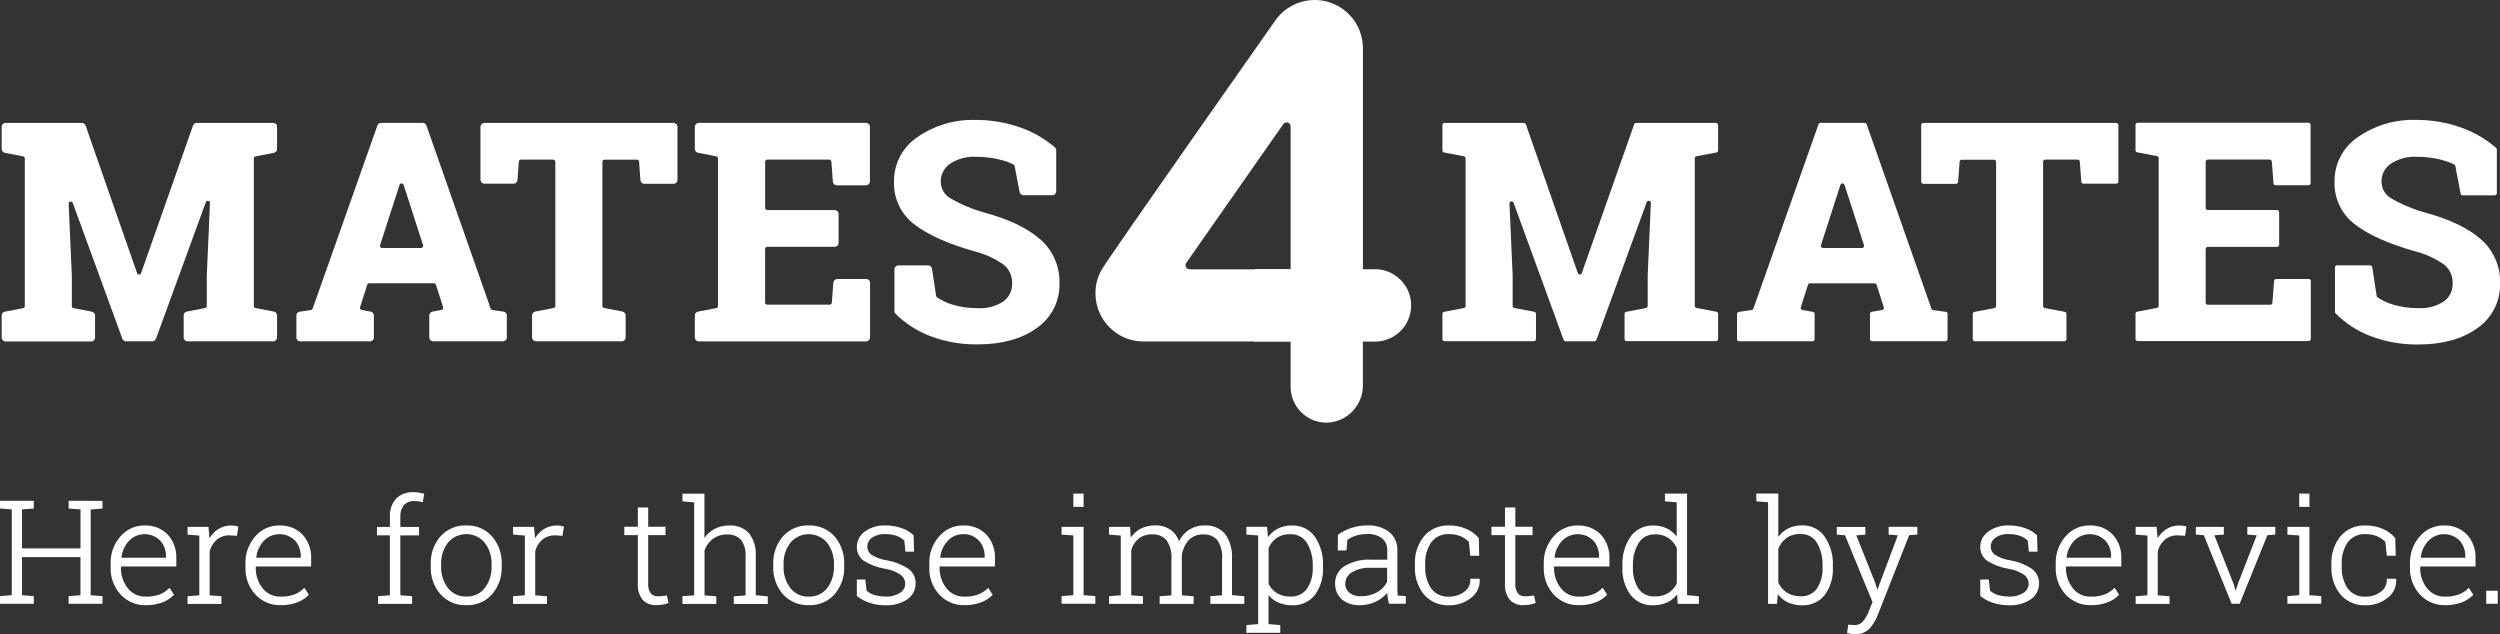 <?xml version="1.0" encoding="UTF-8"?><svg id="a" xmlns="http://www.w3.org/2000/svg" width="512" height="129.9" viewBox="0 0 512 129.9"><rect x="0" y="0" width="512" height="129.9" fill="#333333" stroke="none"/><g id="b"><g id="c"><path id="d" d="M264.32,55.14V25.86c0-.45-.36-.82-.82-.82-.27,0-.51,.13-.67,.34l-19.91,28.44c-.26,.38-.16,.9,.22,1.15,.13,.09,.29,.14,.45,.14h20.72Z" fill="none"/><path id="e" d="M284.08,55.56c-.79-.28-1.62-.43-2.46-.42h-2.49V9.87c0-.23-.02-.44-.03-.67-.37-5.44-5.08-9.55-10.52-9.18-2.83,.19-5.45,1.6-7.17,3.85,0,0-33.9,48.18-35.77,51.33-.86,1.48-1.31,3.16-1.29,4.87,0,5.45,4.41,9.87,9.85,9.87,0,0,.01,0,.02,0h30.1v9.22c-.03,3.95,3.06,7.21,7,7.39l.41,.02h0c4.1-.13,7.37-3.47,7.39-7.57v-9.04h2.49c.84,0,1.67-.14,2.46-.42,3.86-1.37,5.88-5.61,4.51-9.47-.75-2.11-2.4-3.76-4.51-4.51h0Zm-40.47-.42c-.45,0-.82-.37-.82-.82,0-.17,.05-.34,.15-.47l19.89-28.44c.26-.37,.77-.46,1.14-.2,.22,.15,.35,.4,.35,.67v29.28h-20.7Z" fill="#fff"/><path id="f" d="M256.93,69.94v-14.81h7.38v14.81h-7.38Z" fill="#fff"/></g><g id="g"><g id="h"><g id="i"><g id="j"><path id="k" d="M18.41,102.57h-4.35v1.58h.15l2.28,.18v7.98H4.51v-7.98l2.26-.18h.15v-1.58H0v1.58H.15l2.26,.18v17.56l-2.26,.18-.15,.02v1.57H6.92v-1.56l-.15-.02-2.26-.18v-7.8h11.97v7.8l-2.28,.18-.15,.02v1.56h6.94v-1.56l-.16-.02-2.26-.18v-17.56l2.26-.18h.16v-1.58h-2.59Z" fill="#fff"/><path id="l" d="M29.58,107.61c-1.88-.01-3.68,.8-4.9,2.23-1.36,1.54-2.09,3.55-2.02,5.6v.78c-.07,2.04,.66,4.03,2.04,5.54,1.32,1.43,3.19,2.23,5.13,2.18,1.14,.03,2.28-.16,3.36-.54,.88-.32,1.68-.83,2.35-1.48l.1-.1-.06-.11-.75-1.17-.11-.16-.15,.15c-.56,.55-1.22,.97-1.95,1.24-.89,.31-1.83,.45-2.77,.42-1.42,.04-2.78-.59-3.66-1.7-.96-1.21-1.46-2.71-1.42-4.25v-.23h11.34v-1.61c.09-1.8-.54-3.56-1.74-4.9-1.24-1.28-2.98-1.96-4.76-1.88Zm-4.71,6.61c.12-1.27,.65-2.47,1.51-3.42,1.7-1.8,4.54-1.88,6.34-.17,.03,.02,.05,.05,.08,.07,.8,.89,1.22,2.06,1.19,3.26v.26h-9.12Z" fill="#fff"/><path id="m" d="M48.12,107.67c-.23-.03-.46-.05-.68-.05-1.02-.03-2.03,.26-2.88,.83-.67,.47-1.23,1.07-1.65,1.78l-.2-2.18-.02-.15h-4.28v1.58l.15,.02,2.26,.18v12.24l-2.26,.18-.15,.02v1.56h6.94v-1.56l-.15-.02-2.26-.18v-9.04c.24-.92,.76-1.75,1.48-2.38,.75-.59,1.68-.9,2.64-.86l1.32,.08,.15,.02,.02-.15,.24-1.6,.02-.15-.15-.03c-.17-.07-.35-.11-.54-.13Z" fill="#fff"/><path id="n" d="M57.19,107.61c-1.88-.01-3.68,.8-4.9,2.23-1.36,1.54-2.09,3.55-2.02,5.6v.78c-.07,2.04,.66,4.03,2.04,5.54,1.32,1.43,3.19,2.23,5.13,2.18,1.14,.03,2.28-.16,3.36-.54,.88-.32,1.68-.83,2.35-1.48l.1-.1-.06-.11-.75-1.17-.11-.16-.15,.15c-.56,.55-1.22,.97-1.95,1.24-.89,.31-1.83,.45-2.77,.42-1.42,.04-2.78-.59-3.66-1.7-.96-1.21-1.46-2.71-1.42-4.25v-.23h11.34v-1.61c.09-1.8-.54-3.56-1.74-4.9-1.24-1.28-2.98-1.96-4.76-1.88Zm-4.71,6.61c.12-1.27,.65-2.48,1.51-3.42,1.7-1.8,4.54-1.88,6.34-.17,.03,.02,.05,.05,.08,.07,.8,.89,1.22,2.06,1.19,3.26v.26h-9.12Z" fill="#fff"/><path id="o" d="M85.65,100.86c-.33-.05-.67-.07-1.01-.06-1.31-.07-2.58,.4-3.52,1.32-.89,1.02-1.34,2.35-1.27,3.7v2.09h-2.65v1.73h2.65v12.27l-2.26,.18-.15,.02v1.56h6.96v-1.56l-.15-.02-2.26-.18v-12.26h3.83v-1.73h-3.83v-2.09c-.06-.86,.21-1.7,.73-2.38,.55-.58,1.32-.88,2.12-.83,.28,0,.57,.01,.85,.05,.24,.03,.49,.08,.72,.13l.18,.05,.03-.18,.23-1.42,.02-.15-.15-.03c-.36-.08-.72-.15-1.06-.2Z" fill="#fff"/><path id="p" d="M95.49,107.61c-2-.08-3.94,.74-5.28,2.23-1.36,1.58-2.07,3.62-1.99,5.7v.47c-.08,2.08,.63,4.12,1.99,5.7,1.35,1.49,3.3,2.31,5.31,2.23,2,.08,3.93-.74,5.26-2.23,1.35-1.58,2.06-3.62,1.97-5.7v-.47c.08-2.08-.63-4.12-1.99-5.7-1.34-1.49-3.28-2.31-5.28-2.23Zm5.18,7.93v.47c.06,1.58-.43,3.13-1.38,4.4-.89,1.17-2.3,1.82-3.76,1.76-1.48,.07-2.9-.59-3.81-1.76-.94-1.27-1.43-2.82-1.38-4.4v-.47c-.05-1.58,.44-3.12,1.38-4.38,1.73-2.09,4.83-2.38,6.91-.65,.23,.19,.45,.41,.65,.65,.95,1.26,1.44,2.81,1.4,4.38h0Z" fill="#fff"/><path id="q" d="M114.79,107.67c-.23-.03-.46-.05-.68-.05-1.02-.03-2.03,.26-2.88,.83-.67,.47-1.23,1.07-1.65,1.78l-.2-2.18-.02-.15h-4.28v1.58l.15,.02,2.26,.18v12.24l-2.26,.18-.15,.02v1.56h6.94v-1.56l-.15-.02-2.26-.18v-9.04c.24-.92,.76-1.75,1.48-2.38,.75-.59,1.68-.9,2.64-.86l1.32,.08,.15,.02,.02-.15,.24-1.6,.02-.15-.15-.03c-.17-.07-.35-.11-.54-.13Z" fill="#fff"/><path id="r" d="M136.63,122.1l-.03-.15-.15,.03c-.36,.05-.67,.1-.93,.11s-.54,.03-.83,.03c-.53,.02-1.04-.19-1.4-.59-.42-.59-.61-1.32-.54-2.04v-9.89h3.54v-1.73h-3.54v-3.94h-2.12v3.94h-2.77v1.73h2.77v9.89c-.1,1.2,.25,2.4,.99,3.36,.72,.74,1.72,1.13,2.75,1.08,.43,0,.87-.04,1.3-.1,.39-.05,.76-.15,1.12-.29l.13-.05-.03-.13-.27-1.27Z" fill="#fff"/><path id="s" d="M154.78,121.89v-7.91c.13-1.72-.36-3.43-1.4-4.8-1.05-1.09-2.52-1.66-4.02-1.56-1.12-.03-2.22,.25-3.2,.8-.75,.43-1.4,1.03-1.89,1.74v-9.06h-4.51v1.58l.15,.02,2.26,.18v19.04l-2.26,.18-.15,.02v1.57h6.94v-1.56l-.15-.02-2.26-.18v-9.24c.34-.93,.95-1.75,1.74-2.35,.86-.61,1.9-.92,2.95-.88,1.01-.06,2.01,.32,2.72,1.04,.75,1,1.1,2.24,.99,3.49v7.95l-2.26,.18-.15,.02v1.56h6.96v-1.56l-.15-.02-2.31-.22Z" fill="#fff"/><path id="t" d="M165.63,107.61c-2-.08-3.94,.74-5.28,2.23-1.36,1.58-2.07,3.62-1.99,5.7v.47c-.08,2.08,.63,4.12,1.99,5.7,1.35,1.49,3.3,2.31,5.31,2.23,2,.08,3.93-.74,5.26-2.23,1.35-1.58,2.06-3.62,1.97-5.7v-.47c.08-2.08-.63-4.12-1.99-5.7-1.34-1.49-3.28-2.3-5.28-2.23Zm.03,14.58c-1.48,.07-2.9-.59-3.81-1.76-.94-1.27-1.43-2.82-1.38-4.4v-.47c-.05-1.58,.44-3.12,1.38-4.38,1.73-2.09,4.82-2.38,6.91-.65,.24,.19,.45,.41,.65,.65,.94,1.26,1.43,2.81,1.38,4.38v.47c.06,1.58-.43,3.13-1.38,4.4-.89,1.16-2.29,1.81-3.75,1.76h0Z" fill="#fff"/><path id="u" d="M186.02,116.47c-1.32-.86-2.8-1.44-4.35-1.71-1.16-.16-2.28-.57-3.27-1.19-.5-.4-.79-1.01-.78-1.65,0-.7,.34-1.35,.91-1.76,.82-.57,1.82-.84,2.82-.77,.78-.02,1.55,.1,2.28,.36,.59,.2,1.13,.53,1.58,.96l.2,2.12,.02,.15h1.76v-.16l-.08-3.13v-.06l-.05-.05c-.7-.65-1.54-1.14-2.44-1.43-1.06-.37-2.17-.55-3.29-.54-1.51-.07-2.99,.38-4.22,1.25-1.01,.72-1.62,1.87-1.63,3.11-.04,1.15,.5,2.24,1.45,2.9,1.32,.82,2.78,1.37,4.32,1.61,1.18,.17,2.3,.61,3.27,1.29,.55,.43,.87,1.08,.88,1.78-.02,.75-.41,1.44-1.04,1.84-.88,.56-1.91,.84-2.95,.78-.75,0-1.5-.09-2.23-.29-.63-.16-1.21-.48-1.7-.91l-.24-2.13-.02-.15h-1.74v3.36l.06,.05c.77,.61,1.65,1.08,2.59,1.37,1.06,.34,2.17,.5,3.29,.49,1.56,.07,3.1-.35,4.4-1.22,1.08-.73,1.71-1.94,1.7-3.24,.04-1.19-.52-2.32-1.48-3.01Z" fill="#fff"/><path id="v" d="M197.24,107.61c-1.88-.01-3.68,.8-4.9,2.23-1.36,1.54-2.09,3.55-2.02,5.6v.78c-.07,2.04,.66,4.03,2.04,5.54,1.32,1.43,3.19,2.23,5.13,2.18,1.14,.03,2.28-.16,3.36-.54,.88-.32,1.68-.83,2.35-1.48l.1-.1-.06-.11-.75-1.17-.11-.16-.15,.15c-.56,.55-1.22,.97-1.95,1.24-.89,.31-1.83,.45-2.77,.42-1.42,.04-2.78-.59-3.66-1.7-.96-1.21-1.46-2.71-1.42-4.25v-.23h11.34v-1.61c.09-1.8-.54-3.56-1.74-4.9-1.24-1.28-2.98-1.97-4.76-1.88Zm0,1.79c1.21-.06,2.39,.42,3.23,1.3,.8,.89,1.22,2.06,1.19,3.26v.26h-9.11c.12-1.27,.65-2.47,1.51-3.42,.8-.91,1.96-1.42,3.18-1.4h0Z" fill="#fff"/><path id="w" d="M221.76,103.81h.16v-2.72h-2.1v2.72h1.94Z" fill="#fff"/><path id="x" d="M221.92,121.89v-13.99h-4.51v1.58l.15,.02,2.26,.16v12.23l-2.26,.18-.15,.02v1.56h6.92v-1.56l-.15-.02-2.26-.18Z" fill="#fff"/><path id="y" d="M252.31,121.87v-7.38c.14-1.84-.37-3.68-1.45-5.18-1.04-1.16-2.54-1.78-4.09-1.7-1.2-.03-2.37,.3-3.37,.96-.83,.58-1.5,1.36-1.95,2.26-.31-.93-.9-1.75-1.7-2.33-.94-.62-2.04-.93-3.16-.9-1.1-.03-2.19,.24-3.16,.77-.74,.43-1.38,1.02-1.86,1.73l-.13-2.05-.02-.15h-4.3v1.58l.15,.02,2.26,.18v12.23l-2.26,.18-.15,.02v1.56h6.96v-1.55l-.15-.02-2.26-.18v-9.22c.24-.93,.77-1.76,1.5-2.38,.83-.63,1.86-.94,2.9-.88,1.06-.05,2.08,.37,2.8,1.16,.79,1.14,1.15,2.52,1.03,3.9v7.43l-2.26,.18-.15,.02v1.56h6.96v-1.57l-.15-.02-2.26-.18v-8.11c.13-1.16,.6-2.25,1.35-3.14,.8-.84,1.92-1.29,3.08-1.22,1.05-.06,2.08,.36,2.8,1.12,.79,1.15,1.14,2.54,1.01,3.93v7.41l-2.26,.18-.15,.02v1.56h6.96v-1.56l-.15-.02-2.35-.21Z" fill="#fff"/><path id="z" d="M264.63,107.61c-1.06-.02-2.12,.23-3.06,.72-.74,.41-1.39,.98-1.89,1.66l-.18-1.95-.02-.15h-4.22v1.58l.15,.02,2.26,.18v18.15l-2.26,.18-.15,.02v1.58h6.94v-1.58l-.15-.02-2.26-.18v-5.93c.51,.6,1.13,1.09,1.84,1.43,.95,.44,1.98,.66,3.03,.64,1.79,.07,3.51-.71,4.63-2.12,1.18-1.63,1.76-3.61,1.66-5.62v-.29c.11-2.13-.48-4.24-1.66-6.01-1.07-1.49-2.82-2.36-4.66-2.3Zm4.22,8.29v.29c.08,1.54-.33,3.07-1.17,4.37-.79,1.08-2.07,1.69-3.4,1.61-.98,.04-1.94-.2-2.79-.7-.73-.46-1.31-1.11-1.68-1.89v-7.35c.35-.81,.9-1.51,1.61-2.04,.83-.55,1.82-.83,2.82-.78,1.38-.07,2.69,.61,3.42,1.78,.84,1.42,1.25,3.06,1.19,4.71Z" fill="#fff"/><path id="aa" d="M286.26,121.97c-.04-.23-.06-.46-.06-.7-.02-.29-.02-.59-.02-.9v-7.59c.08-1.47-.54-2.9-1.68-3.84-1.26-.93-2.81-1.41-4.38-1.34-1.14,0-2.27,.17-3.36,.52-.97,.3-1.88,.77-2.7,1.37l-.06,.05v.08l-.02,2.96v.16h1.78l.02-.15,.15-2c.53-.39,1.12-.68,1.74-.88,.78-.24,1.59-.35,2.4-.34,1.07-.06,2.13,.26,3,.9,.71,.62,1.1,1.53,1.04,2.48v1.87h-3.39c-1.85-.1-3.69,.35-5.3,1.29-1.25,.74-2.01,2.09-1.99,3.54-.05,1.24,.44,2.44,1.35,3.29,1.06,.86,2.4,1.29,3.76,1.2,2.14,.02,4.17-.9,5.57-2.51,.02,.24,.03,.49,.06,.72,.06,.46,.15,.92,.26,1.37l.03,.13h3.45v-1.56l-.15-.02-1.52-.1Zm-9.38-4.76c1.14-.67,2.46-1,3.78-.93h3.42v2.9c-.46,.89-1.17,1.62-2.04,2.1-1.01,.57-2.16,.86-3.32,.83-.85,.05-1.69-.2-2.36-.72-.56-.46-.88-1.15-.85-1.87,0-.96,.53-1.84,1.37-2.31h0Z" fill="#fff"/><path id="ab" d="M303.04,118.73v-.02l-.03-.08-.03-.11h-1.86v.16c.04,1.02-.44,1.99-1.29,2.56-.88,.63-1.94,.96-3.03,.95-1.45,.11-2.85-.53-3.71-1.7-.85-1.31-1.27-2.85-1.21-4.41v-.6c-.06-1.55,.36-3.08,1.21-4.38,.86-1.16,2.25-1.81,3.7-1.71,.8-.01,1.6,.13,2.35,.44,.63,.26,1.21,.64,1.68,1.14l.28,2.69,.02,.15h1.82v-.16l-.08-3.37v-.06l-.03-.05c-.7-.82-1.58-1.46-2.57-1.87-1.1-.47-2.28-.7-3.47-.68-1.98-.1-3.89,.72-5.18,2.23-1.27,1.6-1.92,3.6-1.84,5.64v.6c-.08,2.04,.57,4.05,1.84,5.65,1.3,1.5,3.21,2.32,5.2,2.22,1.59,.03,3.14-.49,4.4-1.47,1.2-.85,1.89-2.24,1.84-3.71h.02Z" fill="#fff"/><path id="ac" d="M314.22,122.1l-.03-.15-.15,.03c-.36,.05-.67,.1-.93,.11s-.54,.03-.83,.03c-.53,.02-1.04-.19-1.4-.59-.42-.59-.61-1.32-.54-2.04v-9.89h3.53v-1.73h-3.53v-3.94h-2.12v3.94h-2.77v1.73h2.77v9.89c-.11,1.2,.25,2.4,.99,3.36,.72,.74,1.72,1.13,2.75,1.08,.43,0,.87-.04,1.3-.1,.39-.05,.76-.15,1.12-.29l.13-.05-.03-.13-.27-1.27Z" fill="#fff"/><path id="ad" d="M323.08,107.61c-1.88-.01-3.68,.8-4.9,2.23-1.36,1.54-2.09,3.55-2.02,5.6v.78c-.07,2.04,.66,4.03,2.04,5.54,1.32,1.43,3.19,2.23,5.13,2.18,1.14,.03,2.28-.16,3.36-.54,.88-.32,1.68-.83,2.35-1.48l.1-.1-.06-.11-.75-1.17-.11-.16-.15,.15c-.56,.55-1.22,.97-1.95,1.24-.89,.31-1.83,.45-2.77,.42-1.42,.04-2.78-.59-3.66-1.7-.96-1.21-1.46-2.71-1.42-4.25v-.23h11.34v-1.61c.09-1.8-.54-3.56-1.74-4.9-1.24-1.28-2.98-1.96-4.76-1.88Zm-4.71,6.61c.12-1.27,.65-2.47,1.51-3.42,1.7-1.8,4.54-1.88,6.34-.17,.03,.02,.05,.05,.08,.07,.8,.9,1.22,2.06,1.19,3.26v.26h-9.12Z" fill="#fff"/><path id="ae" d="M345.51,121.89v-20.8h-4.53v1.58l.15,.02,2.26,.18v7.02c-.49-.64-1.11-1.17-1.81-1.56-.92-.48-1.94-.72-2.98-.7-1.84-.07-3.6,.79-4.67,2.28-1.19,1.77-1.77,3.88-1.66,6.01v.29c-.1,2.01,.48,3.99,1.66,5.62,1.11,1.42,2.84,2.21,4.64,2.13,1.05,.02,2.1-.21,3.05-.67,.73-.37,1.36-.9,1.86-1.55l.11,1.78,.02,.15h4.32v-1.56l-.15-.02-2.26-.19Zm-2.1-9.63v7.23c-.39,.79-.98,1.46-1.71,1.94-.83,.5-1.8,.75-2.77,.72-1.32,.08-2.59-.51-3.37-1.58-.81-1.3-1.21-2.82-1.14-4.35v-.29c-.07-1.65,.33-3.28,1.16-4.71,.72-1.17,2.02-1.85,3.39-1.78,.99-.05,1.98,.24,2.8,.8,.72,.52,1.28,1.21,1.65,2.02h0Z" fill="#fff"/><path id="af" d="M369.06,107.6c-1.06-.03-2.11,.22-3.05,.73-.71,.41-1.32,.96-1.81,1.61v-8.86h-4.51v1.58l.15,.02,2.26,.18v20.81h1.82l.02-.15,.15-1.86c.49,.67,1.12,1.22,1.86,1.61,.97,.48,2.04,.72,3.13,.7,1.79,.07,3.51-.71,4.63-2.12,1.18-1.63,1.76-3.61,1.66-5.62v-.29c.11-2.13-.48-4.24-1.66-6.01-1.04-1.52-2.8-2.4-4.64-2.33Zm4.2,8.29v.29c.08,1.53-.32,3.05-1.14,4.35-.77,1.07-2.04,1.66-3.36,1.58-1.01,.04-2-.23-2.85-.77-.75-.51-1.34-1.21-1.71-2.04v-6.91c.33-.86,.9-1.61,1.63-2.17,.84-.6,1.86-.9,2.9-.85,1.36-.07,2.66,.61,3.37,1.78,.82,1.43,1.22,3.07,1.16,4.72h0Z" fill="#fff"/><path id="ag" d="M386.95,107.9h-.16v1.58l.15,.02,1.74,.13-4.2,11.17-.47-1.53h0l-3.84-9.63,1.7-.13,.15-.02v-1.58h-5.85v1.58l.15,.02,1.53,.11,5.64,13.68-.81,2c-.28,.72-.68,1.39-1.17,1.99-.43,.49-1.07,.76-1.73,.73-.1,0-.28-.02-.54-.03s-.44-.05-.55-.06l-.16-.03-.02,.16-.21,1.43-.02,.13,.13,.05c.22,.07,.45,.12,.68,.15,.26,.04,.52,.06,.78,.06,1.13,.08,2.24-.35,3.03-1.16,.7-.8,1.26-1.73,1.65-2.72l6.45-16.4,1.53-.11,.15-.02v-1.58h-5.7Z" fill="#fff"/><path id="ah" d="M416.1,116.47c-1.32-.86-2.8-1.44-4.35-1.71-1.16-.16-2.28-.57-3.27-1.19-.5-.4-.79-1.01-.78-1.65,0-.7,.34-1.35,.91-1.76,.82-.57,1.82-.84,2.82-.77,.78-.02,1.55,.1,2.28,.36,.59,.2,1.13,.53,1.58,.96l.2,2.12,.02,.15h1.76v-.16l-.08-3.13v-.06l-.05-.05c-.7-.65-1.54-1.14-2.44-1.43-1.06-.37-2.17-.55-3.29-.54-1.51-.07-2.99,.38-4.22,1.25-1.01,.72-1.62,1.87-1.63,3.11-.04,1.15,.5,2.24,1.45,2.9,1.32,.82,2.78,1.37,4.32,1.61,1.18,.17,2.3,.61,3.27,1.29,.55,.43,.87,1.08,.88,1.78-.02,.75-.41,1.44-1.04,1.84-.88,.56-1.91,.84-2.95,.78-.75,0-1.5-.09-2.23-.29-.63-.16-1.21-.48-1.7-.91l-.24-2.13-.02-.15h-1.74v3.36l.06,.05c.77,.61,1.65,1.08,2.59,1.37,1.06,.34,2.17,.5,3.29,.49,1.56,.07,3.1-.35,4.4-1.22,1.08-.73,1.71-1.94,1.7-3.24,.04-1.19-.52-2.32-1.48-3.01Z" fill="#fff"/><path id="ai" d="M427.93,107.61c-1.88-.01-3.68,.8-4.9,2.23-1.36,1.54-2.08,3.55-2.02,5.6v.78c-.07,2.04,.66,4.03,2.04,5.54,1.32,1.43,3.19,2.23,5.13,2.18,1.14,.03,2.28-.16,3.36-.54,.88-.32,1.68-.83,2.35-1.48l.1-.1-.06-.11-.75-1.17-.11-.16-.15,.15c-.56,.55-1.22,.97-1.96,1.24-.89,.31-1.83,.45-2.77,.42-1.42,.04-2.78-.59-3.66-1.7-.96-1.21-1.46-2.71-1.42-4.25v-.23h11.34v-1.61c.08-1.8-.54-3.56-1.74-4.9-1.24-1.29-2.98-1.97-4.76-1.88Zm-4.7,6.61c.12-1.27,.65-2.47,1.51-3.42,1.7-1.8,4.54-1.88,6.34-.17,.03,.02,.05,.05,.08,.07,.8,.89,1.22,2.06,1.19,3.26v.26h-9.12Z" fill="#fff"/><path id="aj" d="M447.09,107.67c-.23-.03-.46-.05-.68-.05-1.02-.03-2.03,.26-2.88,.83-.67,.47-1.23,1.07-1.65,1.78l-.2-2.18-.02-.15h-4.28v1.58l.15,.02,2.26,.18v12.24l-2.26,.18-.15,.02v1.56h6.94v-1.56l-.15-.02-2.26-.18v-9.04c.24-.92,.76-1.75,1.48-2.38,.75-.59,1.68-.9,2.64-.86l1.32,.08,.15,.02,.02-.15,.24-1.6,.02-.15-.15-.03c-.17-.07-.35-.11-.54-.13Z" fill="#fff"/><path id="ak" d="M460.41,107.9h-.16v1.58l.15,.02,1.78,.13-3.86,9.94h0v.02l-.46,1.43-.41-1.43v-.02h-.02l-3.93-9.94,1.79-.13,.15-.02v-1.58h-5.73v1.58l.15,.02,1.48,.11,5.65,13.94,.03,.1h1.65l.05-.1,5.64-13.94,1.47-.11,.15-.02v-1.58h-5.55Z" fill="#fff"/><path id="al" d="M472.81,103.81h.16v-2.72h-2.09v2.72h1.92Z" fill="#fff"/><path id="am" d="M472.97,121.89v-13.99h-4.51v1.58l.15,.02,2.28,.16v12.23l-2.28,.18-.15,.02v1.56h6.94v-1.56l-.15-.02-2.28-.18Z" fill="#fff"/><path id="an" d="M490.74,118.73v-.02l-.03-.08-.03-.11h-1.86v.16c.04,1.02-.44,1.99-1.29,2.56-.88,.63-1.94,.96-3.03,.95-1.45,.11-2.85-.53-3.71-1.7-.85-1.31-1.27-2.85-1.21-4.41v-.6c-.06-1.55,.36-3.08,1.21-4.38,.86-1.16,2.25-1.81,3.7-1.71,.8-.01,1.6,.13,2.35,.44,.63,.26,1.21,.64,1.68,1.14l.28,2.69,.02,.15h1.82v-.16l-.08-3.37v-.06l-.03-.05c-.7-.82-1.58-1.46-2.57-1.87-1.1-.47-2.28-.7-3.47-.68-1.98-.1-3.89,.72-5.18,2.23-1.27,1.6-1.92,3.6-1.84,5.64v.6c-.08,2.04,.57,4.05,1.84,5.65,1.3,1.5,3.21,2.32,5.2,2.22,1.59,.03,3.14-.49,4.4-1.47,1.2-.85,1.89-2.24,1.84-3.71h.02Z" fill="#fff"/><path id="ao" d="M500.48,107.61c-1.88-.01-3.68,.8-4.9,2.23-1.36,1.54-2.08,3.55-2.02,5.6v.78c-.07,2.04,.66,4.03,2.04,5.54,1.32,1.43,3.19,2.23,5.13,2.18,1.14,.03,2.28-.16,3.36-.54,.88-.32,1.68-.83,2.34-1.48l.1-.1-.06-.11-.75-1.17-.11-.16-.15,.15c-.56,.55-1.22,.97-1.96,1.24-.89,.31-1.83,.45-2.77,.42-1.42,.04-2.78-.59-3.66-1.7-.96-1.21-1.46-2.71-1.42-4.25v-.23h11.34v-1.61c.09-1.8-.54-3.56-1.74-4.9-1.24-1.28-2.98-1.97-4.76-1.88Zm-4.7,6.61c.12-1.27,.65-2.47,1.51-3.42,1.7-1.8,4.54-1.88,6.34-.18,.03,.02,.05,.05,.08,.08,.8,.9,1.22,2.06,1.19,3.26v.26h-9.12Z" fill="#fff"/><path id="ap" d="M511.38,120.98h-2.2v2.67h2.36v-2.67h-.16Z" fill="#fff"/></g><g id="aq"><path id="ar" d="M351.4,25.17h-16.31c-.18,0-.35,.12-.41,.29l-10.73,30.47c-.08,.22-.32,.35-.54,.27-.13-.04-.23-.14-.27-.27l-10.64-30.47c-.06-.17-.22-.29-.41-.29h-16.24c-.24,0-.44,.19-.44,.44h0v5.2c0,.21,.15,.39,.36,.42l4.02,.77c.21,.03,.36,.21,.36,.42v30.25c0,.21-.15,.39-.36,.42l-4.02,.77c-.21,.03-.36,.21-.36,.42v5.16c0,.24,.19,.44,.44,.44h18.28c.24,0,.44-.19,.44-.44h0v-5.17c0-.21-.15-.39-.36-.42l-4.06-.77c-.21-.03-.36-.21-.36-.42v-6.27l-.65-14.69c-.01-.24,.17-.44,.41-.46,.19,0,.37,.11,.43,.29l10.25,28.08c.06,.17,.22,.29,.41,.29h5.89c.18,0,.35-.12,.41-.29l10.31-28.21c.08-.23,.33-.34,.56-.26,.18,.06,.3,.24,.29,.43l-.65,14.82v6.27c0,.21-.15,.39-.36,.42l-4.02,.77c-.21,.03-.36,.21-.36,.42v5.16c0,.24,.19,.44,.44,.44h18.28c.24,0,.44-.19,.44-.44h0v-5.17c0-.21-.15-.39-.36-.42l-4.06-.77c-.21-.03-.36-.21-.36-.42v-30.23c0-.21,.15-.39,.36-.42l4.06-.77c.21-.03,.36-.21,.36-.42v-5.2c-.02-.25-.22-.45-.47-.46Z" fill="#fff"/><path id="as" d="M398.53,63.87l-2.64-.37c-.16-.02-.3-.13-.34-.29l-13.26-37.76c-.06-.17-.22-.29-.41-.29h-9.04c-.18,0-.35,.12-.41,.29l-13.34,37.76c-.06,.15-.19,.26-.34,.29l-2.64,.37c-.21,.03-.37,.21-.37,.42v5.16c0,.24,.19,.44,.44,.44h15.01c.24,0,.44-.19,.44-.44h0v-5.17c0-.21-.15-.39-.36-.42l-2.12-.37c-.24-.04-.4-.27-.36-.51,0-.02,0-.04,.01-.06l1.48-4.61c.06-.17,.22-.29,.41-.29h13.22c.19,0,.36,.11,.41,.29l1.48,4.61c.07,.24-.06,.49-.3,.56-.01,0-.03,0-.05,.01l-2.12,.37c-.21,.03-.36,.21-.36,.42v5.16c0,.24,.19,.44,.44,.44h15.01c.24,0,.44-.19,.44-.44h0v-5.17c.01-.21-.13-.39-.34-.42Zm-17.21-13.08h-7.98c-.24,0-.43-.2-.43-.43,0-.05,0-.09,.02-.14l3.99-12.36c.07-.23,.32-.36,.55-.29,.14,.04,.24,.15,.29,.29l3.99,12.36c.07,.24-.07,.49-.31,.55-.04,.01-.08,.02-.11,.02Z" fill="#fff"/><path id="at" d="M433.39,25.17h-39.49c-.24,0-.44,.19-.44,.44h0v11.6c0,.24,.19,.44,.44,.44h6.68c.23,0,.42-.18,.44-.41l.31-4.12c.02-.23,.21-.41,.44-.41h6.59c.24,0,.44,.2,.44,.44h0v29.53c0,.21-.15,.39-.36,.42l-4.06,.77c-.21,.03-.36,.21-.36,.42v5.16c0,.24,.2,.44,.44,.44h18.31c.24,0,.44-.19,.44-.44h0v-5.17c0-.21-.15-.39-.36-.42l-4.06-.77c-.21-.03-.36-.21-.36-.42v-29.55c0-.24,.19-.44,.44-.44h6.63c.23,0,.42,.18,.44,.41l.31,4.12c.02,.23,.21,.41,.44,.41h6.71c.24,0,.44-.19,.44-.44h0v-11.6c-.03-.24-.23-.41-.47-.42Z" fill="#fff"/><path id="au" d="M472.82,57.14h-6.65c-.23,0-.42,.18-.44,.41l-.34,4.45c-.02,.23-.21,.41-.44,.41h-12.79c-.24,0-.44-.19-.44-.44h0v-10.97c0-.24,.19-.44,.44-.44h14.17c.24,0,.44-.19,.44-.44h0v-6.67c0-.24-.19-.44-.44-.44h-14.17c-.24,0-.44-.19-.44-.44h0v-9.45c0-.24,.19-.44,.44-.44h12.67c.23,0,.42,.18,.44,.41l.34,4.45c.02,.23,.21,.41,.44,.41h6.71c.24,0,.44-.19,.44-.44h0v-11.93c0-.24-.19-.44-.44-.44h-34.97c-.24,0-.44,.2-.44,.44h0v5.2c0,.21,.15,.39,.36,.42l4.02,.77c.21,.03,.36,.21,.36,.42v30.25c0,.21-.15,.39-.36,.42l-4.02,.77c-.21,.03-.36,.21-.36,.42v5.16c0,.24,.2,.44,.44,.44h35.02c.24,0,.44-.19,.44-.44h0v-11.89c-.01-.23-.21-.4-.44-.39Z" fill="#fff"/><path id="av" d="M508.06,48.98c-2.56-2.25-6.37-4.07-11.29-5.42-2.49-.68-4.89-1.68-7.12-2.98-1.19-.7-1.92-1.99-1.92-3.37-.03-1.45,.67-2.82,1.86-3.65,1.61-1.06,3.52-1.57,5.44-1.45,1.56,0,3.12,.17,4.64,.54,1.02,.23,2.01,.58,2.95,1.04,.12,.07,.2,.18,.23,.31l1.08,5.64c.03,.21,.21,.36,.42,.36h6.56c.24,0,.44-.19,.44-.44h0v-8.95c0-.13-.05-.25-.15-.33-2.11-1.83-4.55-3.24-7.18-4.17-3.04-1.07-6.24-1.6-9.46-1.56h0c-4.19-.09-8.3,1.16-11.73,3.57-2.99,2.04-4.76,5.43-4.72,9.04-.13,3.45,1.44,6.74,4.2,8.81,2.74,2.1,6.79,3.93,12.09,5.44,2.24,.54,4.35,1.5,6.22,2.83,1.12,.93,1.74,2.34,1.68,3.8,.06,1.44-.6,2.81-1.76,3.66-1.58,1.04-3.46,1.53-5.34,1.4-1.7,.02-3.4-.21-5.03-.7-1.17-.33-2.27-.85-3.27-1.53-.09-.06-.15-.16-.16-.28l-.9-5.88c-.03-.21-.21-.37-.42-.37h-6.78c-.24,0-.44,.19-.44,.44h0v9.1c0,.12,.05,.23,.13,.31,2.05,2.05,4.51,3.64,7.22,4.66,3.09,1.17,6.37,1.74,9.68,1.7,4.98,0,9.06-1.12,12.12-3.34,3.02-2.08,4.78-5.55,4.67-9.22,.1-3.44-1.35-6.74-3.94-9Z" fill="#fff"/></g><g id="aw"><path id="ax" d="M55.97,25.17h-15.67c-.34,0-.65,.21-.77,.54l-10.64,30.24c-.08,.22-.32,.35-.54,.27-.13-.04-.23-.14-.27-.27l-10.55-30.24c-.12-.32-.42-.54-.77-.54H1.14c-.44,0-.8,.36-.8,.8H.34v4.53c0,.39,.27,.72,.65,.8l3.73,.72c.21,.03,.36,.21,.36,.42v30.25c0,.21-.15,.39-.36,.42l-3.73,.72c-.38,.07-.66,.41-.65,.8v4.5c0,.44,.36,.8,.8,.8H18.67c.44,0,.8-.36,.8-.8h0v-4.5c0-.39-.27-.72-.65-.8l-3.75-.72c-.21-.03-.36-.21-.36-.42v-6.27l-.65-14.69c-.01-.24,.17-.44,.41-.46,.19,0,.37,.11,.43,.29l10.16,27.82c.12,.31,.42,.52,.75,.52h5.38c.33,0,.63-.21,.75-.52l10.21-27.97c.08-.23,.33-.34,.56-.26,.18,.06,.3,.24,.29,.43l-.65,14.82v6.27c0,.21-.15,.39-.36,.42l-3.73,.72c-.38,.07-.66,.41-.65,.8v4.5c0,.44,.36,.8,.8,.8h17.53c.44,0,.8-.36,.8-.8h0v-4.5c0-.39-.27-.72-.65-.8l-3.75-.72c-.21-.03-.36-.21-.36-.42v-30.23c0-.21,.15-.39,.36-.42l3.75-.72c.38-.07,.66-.41,.65-.8v-4.53c.03-.41-.29-.77-.7-.8-.02,0-.04,0-.06,0Z" fill="#fff"/><path id="ay" d="M103.14,63.82l-2.31-.33c-.16-.02-.3-.13-.34-.29l-13.16-37.5c-.12-.32-.42-.54-.77-.54h-8.5c-.34,0-.65,.21-.77,.54l-13.26,37.51c-.06,.15-.19,.26-.34,.29l-2.31,.33c-.4,.06-.69,.4-.68,.8v4.48c0,.44,.36,.8,.8,.8h14.27c.44,0,.8-.36,.8-.8v-4.5c0-.39-.28-.73-.67-.8l-1.81-.33c-.24-.04-.4-.27-.36-.51,0-.02,0-.04,.01-.06l1.48-4.61c.06-.17,.22-.29,.41-.29h13.23c.19,0,.36,.11,.41,.29l1.48,4.61c.07,.24-.06,.49-.3,.56-.01,0-.03,0-.05,.01l-1.81,.33c-.39,.07-.67,.41-.67,.8v4.5c0,.44,.36,.8,.8,.8h14.27c.44,0,.8-.36,.8-.8v-4.48c.03-.4-.26-.76-.66-.81Zm-16.91-13.03h-7.98c-.24,0-.43-.19-.43-.43,0-.05,0-.09,.02-.14l3.99-12.36c.07-.23,.32-.36,.55-.28,.13,.04,.24,.15,.28,.28l3.99,12.36c.07,.24-.07,.49-.31,.55-.04,.01-.07,.02-.11,.02Z" fill="#fff"/><path id="az" d="M137.95,25.17h-38.75c-.44,0-.8,.36-.8,.8v10.85c0,.44,.36,.8,.8,.8h5.98c.42,0,.77-.33,.8-.75l.28-3.78c.02-.23,.21-.41,.44-.41h6.59c.24,0,.44,.19,.44,.44h0v29.54c0,.21-.15,.39-.36,.42l-3.75,.72c-.38,.07-.66,.41-.65,.8v4.5c0,.44,.36,.8,.8,.8h17.56c.44,0,.8-.36,.8-.8v-4.5c0-.39-.27-.72-.65-.8l-3.75-.72c-.21-.03-.36-.21-.36-.42v-29.52c0-.24,.19-.44,.44-.44h6.63c.23,0,.42,.18,.44,.41l.28,3.78c.03,.42,.38,.75,.8,.75h5.99c.44,0,.8-.36,.8-.8v-10.85c0-.44-.34-.81-.78-.81,0,0-.01,0-.02,0Z" fill="#fff"/><path id="ba" d="M177.4,57.14h-5.93c-.42,0-.77,.33-.8,.75l-.31,4.1c-.02,.23-.21,.41-.44,.41h-12.79c-.24,0-.44-.19-.44-.44h0v-10.97c0-.24,.19-.44,.44-.44h13.82c.44,0,.8-.36,.8-.8v-5.93c0-.44-.36-.8-.8-.8h-13.81c-.24,0-.44-.19-.44-.44h0v-9.45c0-.24,.19-.44,.44-.44h12.68c.23,0,.42,.18,.44,.41l.31,4.1c.03,.42,.38,.75,.8,.75h5.99c.44,0,.8-.36,.8-.8v-11.19c0-.44-.36-.8-.8-.8h-34.26c-.44,0-.8,.36-.8,.8v4.53c0,.39,.27,.72,.65,.8l3.73,.72c.21,.03,.36,.21,.36,.42v30.25c0,.21-.15,.39-.36,.42l-3.73,.72c-.38,.07-.66,.41-.65,.8v4.5c0,.44,.36,.8,.8,.8h34.29c.44,0,.8-.36,.8-.8v-11.16c.03-.43-.3-.8-.74-.83-.02,0-.03,0-.05,0Z" fill="#fff"/><path id="bb" d="M213,48.98c-2.56-2.25-6.37-4.07-11.29-5.42-2.49-.68-4.89-1.68-7.12-2.98-1.19-.7-1.92-1.99-1.92-3.37-.03-1.45,.67-2.82,1.86-3.65,1.61-1.06,3.52-1.57,5.44-1.45,1.56,0,3.12,.17,4.64,.54,1.02,.23,2.01,.58,2.95,1.04,.11,.07,.2,.18,.23,.31l1.03,5.33c.07,.38,.41,.66,.8,.65h5.89c.44,0,.8-.36,.8-.8h0v-8.4c0-.23-.09-.44-.26-.6-2.08-1.77-4.47-3.15-7.05-4.06-3.04-1.07-6.24-1.6-9.46-1.56h0c-4.19-.09-8.3,1.16-11.73,3.57-2.99,2.04-4.76,5.43-4.72,9.04-.13,3.45,1.44,6.74,4.2,8.81,2.74,2.1,6.79,3.93,12.09,5.44,2.24,.54,4.35,1.5,6.22,2.83,1.12,.93,1.74,2.34,1.68,3.8,.06,1.44-.6,2.81-1.76,3.66-1.58,1.04-3.46,1.53-5.34,1.4-1.7,.02-3.4-.21-5.03-.7-1.17-.33-2.27-.85-3.27-1.53-.09-.06-.15-.16-.16-.28l-.85-5.57c-.06-.39-.4-.69-.8-.68h-6.09c-.44,0-.8,.36-.8,.8h0v8.57c0,.21,.08,.41,.23,.55,2.02,2,4.44,3.55,7.1,4.56,3.09,1.17,6.37,1.74,9.68,1.7,4.98,0,9.06-1.12,12.12-3.34,3.02-2.08,4.78-5.55,4.67-9.22,.08-3.43-1.37-6.73-3.95-8.98Z" fill="#fff"/></g></g></g></g></g></svg>